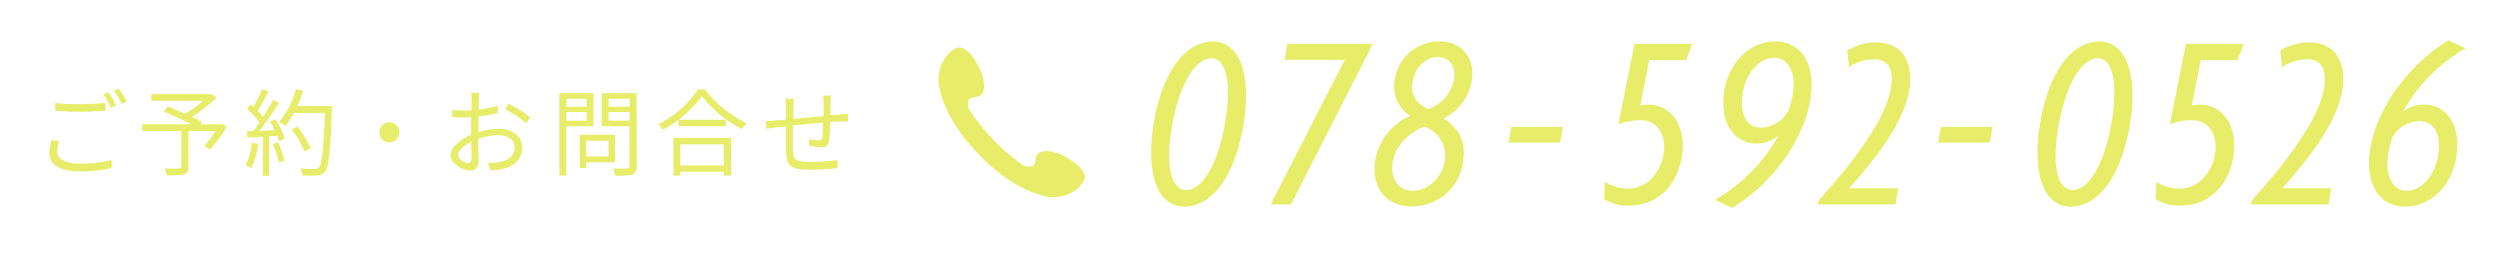 <svg xmlns="http://www.w3.org/2000/svg" viewBox="0 0 580 60"><defs><style>.cls-1{fill:none;}.cls-2{fill:#e7ed68;}</style></defs><g id="レイヤー_2" data-name="レイヤー 2"><g id="contents"><rect class="cls-1" width="580" height="60"/><path class="cls-2" d="M13.72,32.69a8.46,8.46,0,0,0-.44,2.46c0,1.65,1.67,2.8,5.15,2.8a28.16,28.16,0,0,0,7.46-.84l0,1.87a30.64,30.64,0,0,1-7.44.77c-4.42,0-7-1.47-7-4.2a12.3,12.3,0,0,1,.46-3Zm-.9-8.8a48.3,48.3,0,0,0,5.76.28c2.09,0,4.32-.15,5.88-.3v1.8c-1.48.11-3.85.26-5.88.26s-4-.08-5.76-.24Zm14.12.55L25.76,25A22.35,22.35,0,0,0,24,21.91l1.19-.49A30.85,30.85,0,0,1,26.94,24.44Zm2.49-.9-1.21.52a19.84,19.84,0,0,0-1.83-3l1.17-.51A33,33,0,0,1,29.43,23.54Z"/><path class="cls-2" d="M52.66,29.32a29.66,29.66,0,0,1-3.94,5.35l-1.32-.84A23.21,23.21,0,0,0,50,30.4H43.73v8.3c0,1-.27,1.47-1,1.71a16,16,0,0,1-4,.27,9.11,9.11,0,0,0-.61-1.59c1.52.07,3,0,3.43,0s.53-.11.53-.44V30.4H33V28.84h11.4c-1.87-.95-4.38-2.09-6.34-2.93l.84-1.21c1.21.49,2.64,1.08,4,1.67a24.77,24.77,0,0,0,4.18-3h-12V21.84H48.66l.37-.09,1.19.91a33.91,33.91,0,0,1-5.72,4.46c.9.4,1.76.82,2.38,1.15l-.38.57H51l.33-.13Z"/><path class="cls-2" d="M59.88,33.39A19.3,19.3,0,0,1,58.31,39,5.53,5.53,0,0,0,57,38.37a16,16,0,0,0,1.43-5.24Zm4-5.7a17.89,17.89,0,0,1,2.18,4.47l-1.3.62a7.32,7.32,0,0,0-.41-1.26l-1.9.11v9.16H61V31.72l-3.59.18-.13-1.48c.44,0,.94,0,1.45,0,.48-.57,1-1.26,1.47-2a19,19,0,0,0-2.88-3.17l.84-1.05c.22.17.44.37.66.57a32.29,32.29,0,0,0,2-4.09l1.45.54a39.06,39.06,0,0,1-2.51,4.43A14.32,14.32,0,0,1,61,27.17c.9-1.39,1.74-2.82,2.36-4l1.4.62a68.89,68.89,0,0,1-4.55,6.55c1.1,0,2.31-.11,3.52-.15a20.27,20.27,0,0,0-1.08-2ZM64.47,33A19,19,0,0,1,66,37.27l-1.3.44a21.46,21.46,0,0,0-1.41-4.27ZM77,25.45c-.39,9.86-.7,13.27-1.6,14.35a2.3,2.3,0,0,1-1.83.88,26.69,26.69,0,0,1-3.39,0,3.77,3.77,0,0,0-.52-1.6c1.47.13,2.81.13,3.36.13a1.1,1.1,0,0,0,.95-.33c.72-.75,1.1-4.09,1.43-12.68H68.17a16.49,16.49,0,0,1-2,3.08,11.73,11.73,0,0,0-1.42-1,19.36,19.36,0,0,0,3.91-7.62l1.65.38a26.88,26.88,0,0,1-1.34,3.58H77Zm-6.35,9.68a24,24,0,0,0-3-5.13L69,29.37a22.5,22.5,0,0,1,3.08,5Z"/><path class="cls-2" d="M90.28,28.38A2.33,2.33,0,1,1,88,30.71,2.31,2.31,0,0,1,90.28,28.38Z"/><path class="cls-2" d="M110.92,30.69a16.09,16.09,0,0,1,4.77-.8c3.17,0,5.46,1.74,5.46,4.34s-1.65,4.31-4.64,5a13.81,13.81,0,0,1-2.69.28l-.61-1.73a12.27,12.27,0,0,0,2.55-.16c1.91-.35,3.65-1.38,3.65-3.41,0-1.85-1.67-2.84-3.74-2.84a14,14,0,0,0-4.73.86c0,1.85.09,3.76.09,4.71,0,2-.77,2.66-1.94,2.66-1.71,0-4.55-1.65-4.55-3.61,0-1.78,2.26-3.67,4.77-4.75V30.05c0-.88,0-1.89,0-2.86-.59,0-1.14.06-1.6.06a26.89,26.89,0,0,1-2.78-.11l0-1.67a19,19,0,0,0,2.77.18c.51,0,1.08,0,1.67-.07,0-1.14.05-2.09.05-2.48a9.53,9.53,0,0,0-.13-1.55h1.91c0,.4-.09,1-.11,1.5s0,1.39-.07,2.36a29.24,29.24,0,0,0,4.47-.88l0,1.73A41.52,41.52,0,0,1,111,27c0,1,0,2.07,0,2.95Zm-1.52,6.07c0-.79-.05-2.27-.07-3.85-1.76.84-3.06,2.07-3.06,3.06s1.5,1.85,2.36,1.85C109.13,37.82,109.4,37.44,109.4,36.76ZM118,24a36.86,36.86,0,0,1,5,3.19l-.88,1.41a28.18,28.18,0,0,0-4.88-3.25Z"/><path class="cls-2" d="M131.38,29.3V40.76h-1.61V21.6h7.9v7.7Zm0-6.38v1.85h4.73V22.92ZM136.11,28V26h-4.73v2ZM136,37.66V39h-1.5V31.26h8.19v6.4Zm0-5v3.64h5.17V32.64Zm11.72,5.9c0,1.08-.26,1.63-1,1.92a14.67,14.67,0,0,1-3.94.28,8,8,0,0,0-.57-1.67c1.43.07,2.86,0,3.3,0s.52-.13.52-.55V29.3h-6.44V21.6h8.09ZM141.19,22.9v1.87h4.88V22.9Zm4.88,5.1V26h-4.88v2Z"/><path class="cls-2" d="M163.56,20.72a26.24,26.24,0,0,0,9.66,7.85A8.24,8.24,0,0,0,172.14,30a29.26,29.26,0,0,1-9.3-7.68,27.21,27.21,0,0,1-9.13,7.82,5.7,5.7,0,0,0-1-1.3,24.66,24.66,0,0,0,9.22-8.1ZM156.24,32h13.37v8.75h-1.67v-.9h-10.1v.9h-1.6ZM168.4,27.8v1.46h-11V27.8Zm-10.56,5.68v4.91h10.1V33.48Z"/><path class="cls-2" d="M192.76,22.17c0,.35-.09,1.1-.11,1.56,0,1,0,2.07,0,3l2.37-.18c.57,0,1.19-.06,1.72-.11v1.76c-.35,0-1.17,0-1.72,0s-1.47.05-2.42.11a34.39,34.39,0,0,1-.33,4.58c-.2,1-.68,1.26-1.67,1.26a27.66,27.66,0,0,1-2.88-.31l0-1.57a12.62,12.62,0,0,0,2.18.29c.53,0,.75-.09.81-.57.11-.73.2-2.18.25-3.54-2.25.17-4.8.41-7,.63,0,2.25,0,4.51,0,5.35.07,2.36.09,3.15,3.88,3.15a43.12,43.12,0,0,0,6.46-.49L194.3,39c-1.45.16-4.12.38-6.32.38-5,0-5.52-1.17-5.63-4.65,0-.94,0-3.23,0-5.41l-2.31.24-2.22.31-.18-1.8c.66,0,1.47-.05,2.27-.11.55-.05,1.4-.14,2.44-.22l0-3a12.51,12.51,0,0,0-.13-1.83h1.91c0,.49-.06,1.08-.06,1.76l0,2.93c2.12-.2,4.65-.44,7-.64V23.8a13.21,13.21,0,0,0-.11-1.63Z"/><path class="cls-2" d="M288.43,29.28c-2.16,12.3-7.65,18.66-13.65,18.66-4.79,0-7.7-4.49-7.7-12.42a41.23,41.23,0,0,1,.64-7.24C269.88,16,275.36,9.62,281.43,9.62c4.72,0,7.64,4.6,7.64,12.48A41.55,41.55,0,0,1,288.43,29.28ZM281,13.52c-3.27,0-7.18,5.08-9,15.29a41.67,41.67,0,0,0-.75,7.35c0,5.31,1.57,7.93,4,7.93,3.27,0,7.12-5.07,8.93-15.34a41.07,41.07,0,0,0,.7-7.35C284.87,16.15,283.35,13.52,281,13.52Z"/><path class="cls-2" d="M299.51,47.42h-4.72L312,13.88H298l.65-3.68h19.83Z"/><path class="cls-2" d="M341.4,19a12.14,12.14,0,0,1-6.54,8.52,8.84,8.84,0,0,1,4.73,8.1,13.16,13.16,0,0,1-.17,2,11.91,11.91,0,0,1-11.91,10.27c-5.07,0-8.63-3.32-8.63-8.57a15.19,15.19,0,0,1,.18-2.28,14,14,0,0,1,8.1-10.15,8.11,8.11,0,0,1-3.73-6.88,8.46,8.46,0,0,1,.18-1.69A10.32,10.32,0,0,1,334,9.62c4.55,0,7.58,3,7.58,7.52A11.3,11.3,0,0,1,341.4,19ZM330.49,29.39c-3,1.05-6.65,3.91-7.35,8A7.51,7.51,0,0,0,323,39c0,3.26,2,5.25,4.79,5.25,3.32,0,6.71-2.8,7.41-6.94,0-.47.11-.94.11-1.35A7.18,7.18,0,0,0,330.49,29.39Zm3-16.16c-2.74,0-5.19,2.45-5.77,5.72a7.74,7.74,0,0,0-.12,1.17c0,2.39,1.4,4.14,3.73,5.19a9.06,9.06,0,0,0,5.95-6.71,8.54,8.54,0,0,0,.12-1.22C337.43,14.81,335.86,13.23,333.52,13.23Z"/><path class="cls-2" d="M361.93,33.07H350l.64-3.62h12Z"/><path class="cls-2" d="M391.22,13.93h-8.58l-2.1,10.56a9.66,9.66,0,0,1,1.75-.23c5.31,0,8.11,4.49,8.11,9.39,0,7.47-4.61,14.06-12.54,14.06a10.42,10.42,0,0,1-5.72-1.52l.24-4a9.75,9.75,0,0,0,5.36,1.57c5.08,0,8.35-5,8.35-9.68,0-3.33-1.87-6.19-5.43-6.19a14.15,14.15,0,0,0-5.19.94L379.2,10.2h13.36Z"/><path class="cls-2" d="M420,23.15c-1.75,10-9.28,19.72-18.14,25.08l-4-1.86a39.07,39.07,0,0,0,14.76-14.94,7.78,7.78,0,0,1-5,1.87c-4.84,0-7.81-3.85-7.81-9.33a16.32,16.32,0,0,1,.23-2.92c1.17-6.83,6-11.43,11.9-11.43,5,0,8.34,3.79,8.34,10A18.77,18.77,0,0,1,420,23.15Zm-8.4-9.74c-3.33,0-6.48,3.44-7.29,8.17a15.74,15.74,0,0,0-.18,2.33c0,3.44,1.58,5.71,4.55,5.71a7.52,7.52,0,0,0,6.36-4.2A33.85,33.85,0,0,0,415.9,22a12.12,12.12,0,0,0,.23-2.39C416.13,15.8,414.32,13.41,411.64,13.41Z"/><path class="cls-2" d="M429,43.68h11.37l-.64,3.74h-18l.24-1c5.54-6.07,16.92-19.31,16.92-28,0-2.74-1.11-4.66-4.09-4.66a10.89,10.89,0,0,0-5.83,1.81l-.41-3.85a12.89,12.89,0,0,1,6.71-1.87c5.25,0,7.93,3.38,7.93,8.46C443.14,27.23,434.62,37.33,429,43.68Z"/><path class="cls-2" d="M461.64,33.07h-12l.64-3.62h12Z"/><path class="cls-2" d="M494.07,29.28c-2.16,12.3-7.64,18.66-13.65,18.66-4.78,0-7.7-4.49-7.7-12.42a42.21,42.21,0,0,1,.64-7.24C475.52,16,481,9.62,487.07,9.62c4.73,0,7.64,4.6,7.64,12.48A40.59,40.59,0,0,1,494.07,29.28Zm-7.41-15.76c-3.26,0-7.17,5.08-9,15.29a41.8,41.8,0,0,0-.76,7.35c0,5.31,1.58,7.93,4,7.93,3.27,0,7.12-5.07,8.92-15.34a40.16,40.16,0,0,0,.7-7.35C490.51,16.15,489,13.52,486.66,13.52Z"/><path class="cls-2" d="M519.16,13.93h-8.58l-2.1,10.56a9.66,9.66,0,0,1,1.75-.23c5.31,0,8.11,4.49,8.11,9.39,0,7.47-4.61,14.06-12.54,14.06a10.39,10.39,0,0,1-5.72-1.52l.24-4a9.75,9.75,0,0,0,5.36,1.57c5.08,0,8.34-5,8.34-9.68,0-3.33-1.86-6.19-5.42-6.19a14.15,14.15,0,0,0-5.19.94l3.73-18.67H520.5Z"/><path class="cls-2" d="M529.49,43.68h11.37l-.64,3.74h-18l.24-1c5.54-6.07,16.91-19.31,16.91-28,0-2.74-1.1-4.66-4.08-4.66a10.89,10.89,0,0,0-5.83,1.81L529,11.72a12.86,12.86,0,0,1,6.71-1.87c5.25,0,7.93,3.38,7.93,8.46C543.66,27.23,535.14,37.33,529.49,43.68Z"/><path class="cls-2" d="M557.43,26a7.67,7.67,0,0,1,4.84-1.75c4.84,0,7.82,3.85,7.82,9.33a16.35,16.35,0,0,1-.24,2.92c-1.16,6.82-6,11.43-11.9,11.43-5,0-8.34-3.79-8.34-10a18.7,18.7,0,0,1,.29-3.5c1.75-10,9.28-19.66,18.15-25.09l4,1.87A38.72,38.72,0,0,0,557.43,26Zm3.79,2.1A7.35,7.35,0,0,0,555,31.9a38.82,38.82,0,0,0-.93,3.79,11.8,11.8,0,0,0-.18,2.45c0,3.79,1.81,6.13,4.49,6.13,3.33,0,6.42-3.39,7.24-8.11a18.53,18.53,0,0,0,.23-2.39C565.83,30.33,564.2,28.11,561.22,28.11Z"/><path class="cls-2" d="M243.08,35.06c-.82-.1-2.45.19-2.67,1.39-.16.84-.32,1.78-.89,2.1a2.66,2.66,0,0,1-2.53-.46,44.82,44.82,0,0,1-6.49-5.65,45.33,45.33,0,0,1-5.42-6.67,2.63,2.63,0,0,1-.37-2.54c.34-.56,1.29-.7,2.13-.82,1.21-.18,1.55-1.81,1.48-2.62A9.87,9.87,0,0,0,227,15.42c-1.42-2.81-2.59-3.77-3.43-4.15s-1.64-.5-3.34,1a8.83,8.83,0,0,0-2.37,7.8c.6,3,2.48,8.8,9.18,15.74s12.45,9,15.42,9.72a8.83,8.83,0,0,0,7.88-2.09c1.56-1.66,1.48-2.42,1.11-3.31s-1.27-2.06-4-3.57A10,10,0,0,0,243.08,35.06Z"/></g></g></svg>